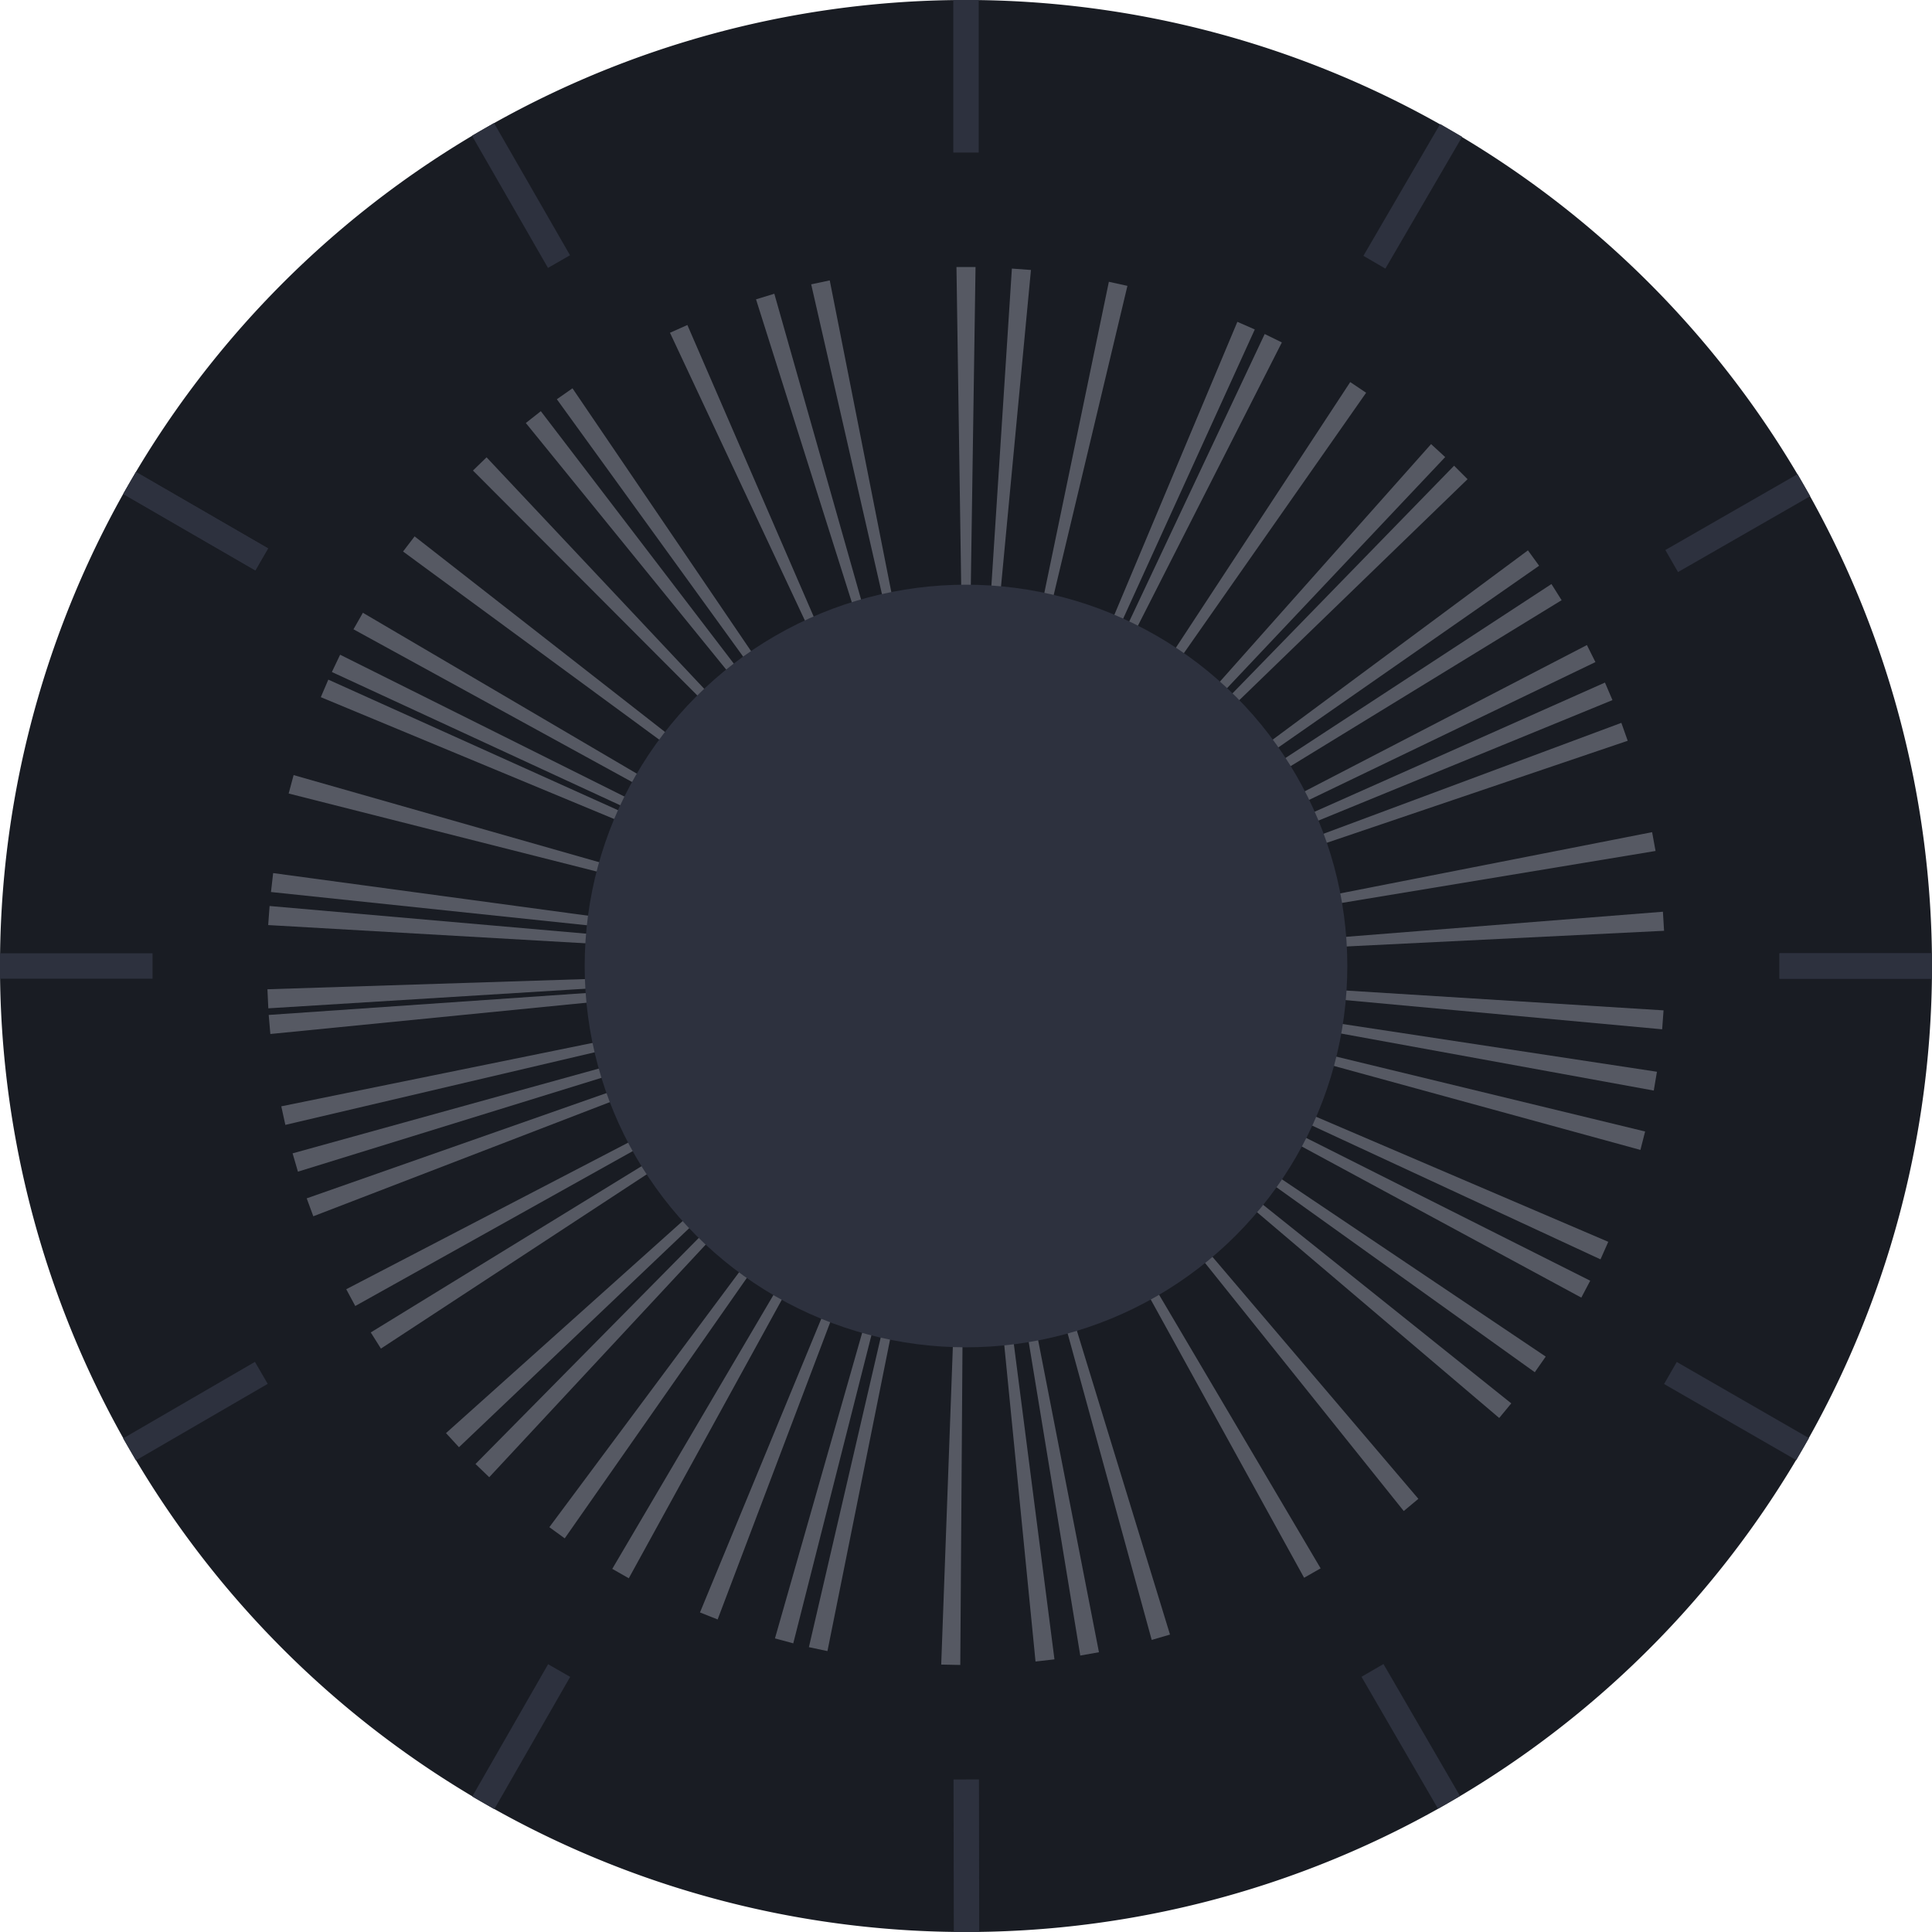 <svg xmlns="http://www.w3.org/2000/svg" viewBox="0 0 152 152"><defs><style>.cls-1{fill:#191c23;fill-rule:evenodd;}.cls-2{fill:none;stroke:#2d313e;stroke-miterlimit:10;stroke-width:2px;}.cls-3{fill:#565963;}.cls-4{fill:#2d313e;}</style></defs><title>einblendungen_ananas</title><g id="einblendungen_ananas"><g id="Uhr"><path class="cls-1" d="M152,76A76,76,0,1,1,76,0a76,76,0,0,1,76,76"/><line class="cls-2" x1="76" x2="76" y2="12"/><line class="cls-2" y1="76" x2="12" y2="76"/><line class="cls-2" x1="10.2" y1="38" x2="20.59" y2="44.01"/><line class="cls-2" x1="38" y1="10.18" x2="43.98" y2="20.58"/><line class="cls-2" x1="114.17" y1="10.26" x2="108.13" y2="20.63"/><line class="cls-2" x1="141.92" y1="38.17" x2="131.52" y2="44.14"/><line class="cls-2" x1="152" y1="76" x2="140" y2="76"/><line class="cls-2" x1="141.82" y1="114.01" x2="131.42" y2="108.02"/><line class="cls-2" x1="114" y1="141.8" x2="107.98" y2="131.42"/><line class="cls-2" x1="76.04" y1="152" x2="76.02" y2="140"/><line class="cls-2" x1="38.02" y1="141.84" x2="43.99" y2="131.43"/><line class="cls-2" x1="10.19" y1="114.03" x2="20.56" y2="108.01"/><line class="cls-2" x1="152" y1="76" x2="140" y2="76"/><line class="cls-2" x1="10.2" y1="38" x2="20.59" y2="44.01"/></g><polygon class="cls-3" points="76.75 21.01 76 71.56 75.25 21.01 76.75 21.01"/><polygon class="cls-3" points="81.11 21.24 76.35 71.57 79.61 21.13 81.11 21.24"/><polygon class="cls-3" points="88.7 22.49 76.97 71.67 87.24 22.17 88.7 22.49"/><polygon class="cls-3" points="98.72 25.92 77.78 71.93 97.35 25.32 98.72 25.92"/><polygon class="cls-3" points="100.85 26.94 77.95 72.01 99.5 26.28 100.85 26.94"/><polygon class="cls-3" points="107.48 30.9 78.49 72.32 106.23 30.06 107.48 30.9"/><polygon class="cls-3" points="113.7 35.96 79 72.72 112.59 34.94 113.7 35.96"/><polygon class="cls-3" points="115.46 37.7 79.14 72.86 114.4 36.64 115.46 37.7"/><polygon class="cls-3" points="121.09 44.51 79.61 73.41 120.21 43.3 121.09 44.51"/><polygon class="cls-3" points="122.86 47.22 79.75 73.62 122.06 45.95 122.86 47.22"/><polygon class="cls-3" points="125.52 52.09 79.97 74.01 124.85 50.75 125.52 52.09"/><polygon class="cls-3" points="126.86 55.08 80.08 74.25 126.27 53.7 126.86 55.08"/><polygon class="cls-3" points="128.06 58.28 80.19 74.51 127.56 56.87 128.06 58.28"/><polygon class="cls-3" points="130.25 66.95 80.37 75.21 129.98 65.47 130.25 66.95"/><polygon class="cls-3" points="130.92 73.23 80.43 75.72 130.83 71.73 130.92 73.23"/><polygon class="cls-3" points="130.77 80.98 80.43 76.34 130.88 79.49 130.77 80.98"/><polygon class="cls-3" points="130.11 85.8 80.38 76.73 130.36 84.32 130.11 85.8"/><polygon class="cls-3" points="129.06 90.47 80.3 77.11 129.43 89.02 129.06 90.47"/><polygon class="cls-3" points="125.92 99.08 80.06 77.81 126.53 97.7 125.92 99.08"/><polygon class="cls-3" points="124.41 102.09 79.94 78.05 125.11 100.76 124.41 102.09"/><polygon class="cls-3" points="120.75 107.96 79.65 78.53 121.61 106.73 120.75 107.96"/><polygon class="cls-3" points="117.95 111.56 79.43 78.83 118.9 110.41 117.95 111.56"/><polygon class="cls-3" points="110.44 118.88 78.83 79.42 111.59 117.92 110.44 118.88"/><polygon class="cls-3" points="102.6 124.13 78.2 79.86 103.9 123.39 102.6 124.13"/><polygon class="cls-3" points="90.61 129.02 77.24 80.27 92.05 128.6 90.61 129.02"/><polygon class="cls-3" points="84.99 130.25 76.79 80.37 86.46 129.99 84.99 130.25"/><polygon class="cls-3" points="81.47 130.72 76.5 80.41 82.96 130.55 81.47 130.72"/><polygon class="cls-3" points="74.05 130.96 75.9 80.44 75.55 130.99 74.05 130.96"/><polygon class="cls-3" points="63.64 129.59 75.06 80.34 65.1 129.9 63.64 129.59"/><polygon class="cls-3" points="60.97 128.9 74.84 80.29 62.41 129.29 60.97 128.9"/><polygon class="cls-3" points="55.07 126.86 74.37 80.13 56.46 127.41 55.07 126.86"/><polygon class="cls-3" points="48.17 123.43 73.81 79.86 49.47 124.17 48.17 123.43"/><polygon class="cls-3" points="43.22 120.15 73.4 79.6 44.43 121.03 43.22 120.15"/><polygon class="cls-3" points="37.41 115.18 72.93 79.21 38.49 116.22 37.41 115.18"/><polygon class="cls-3" points="35.09 112.75 72.74 79.01 36.11 113.86 35.09 112.75"/><polygon class="cls-3" points="29.17 104.83 72.25 78.38 29.97 106.1 29.17 104.83"/><polygon class="cls-3" points="27.24 101.43 72.09 78.11 27.95 102.75 27.24 101.43"/><polygon class="cls-3" points="24.13 94.28 71.83 77.53 24.65 95.69 24.13 94.28"/><polygon class="cls-3" points="23.02 90.74 71.74 77.25 23.44 92.18 23.02 90.74"/><polygon class="cls-3" points="22.13 87.04 71.66 76.95 22.45 88.5 22.13 87.04"/><polygon class="cls-3" points="21.14 79.85 71.57 76.37 21.27 81.35 21.14 79.85"/><polygon class="cls-3" points="21.04 77.83 71.56 76.21 21.11 79.33 21.04 77.83"/><polygon class="cls-3" points="21.21 71.28 71.57 75.68 21.1 72.78 21.21 71.28"/><polygon class="cls-3" points="21.49 68.69 71.59 75.47 21.32 70.18 21.49 68.69"/><polygon class="cls-3" points="23.1 60.98 71.71 74.84 22.71 62.43 23.1 60.98"/><polygon class="cls-3" points="25.83 53.47 71.92 74.24 25.24 54.85 25.83 53.47"/><polygon class="cls-3" points="26.76 51.51 72 74.08 26.11 52.87 26.76 51.51"/><polygon class="cls-3" points="28.55 48.21 72.14 73.81 27.81 49.51 28.55 48.21"/><polygon class="cls-3" points="32.62 42.2 72.46 73.32 31.71 43.39 32.62 42.2"/><polygon class="cls-3" points="38.28 35.98 72.91 72.81 37.21 37.02 38.28 35.98"/><polygon class="cls-3" points="42.55 32.35 73.25 72.51 41.37 33.28 42.55 32.35"/><polygon class="cls-3" points="45.04 30.55 73.45 72.36 43.81 31.41 45.04 30.55"/><polygon class="cls-3" points="54.08 25.57 74.17 71.95 52.71 26.18 54.08 25.57"/><polygon class="cls-3" points="60.92 23.11 74.72 71.75 59.48 23.55 60.92 23.11"/><polygon class="cls-3" points="65.28 22.06 75.08 71.66 63.82 22.37 65.28 22.06"/><circle class="cls-4" cx="76" cy="76" r="30"/></g></svg>